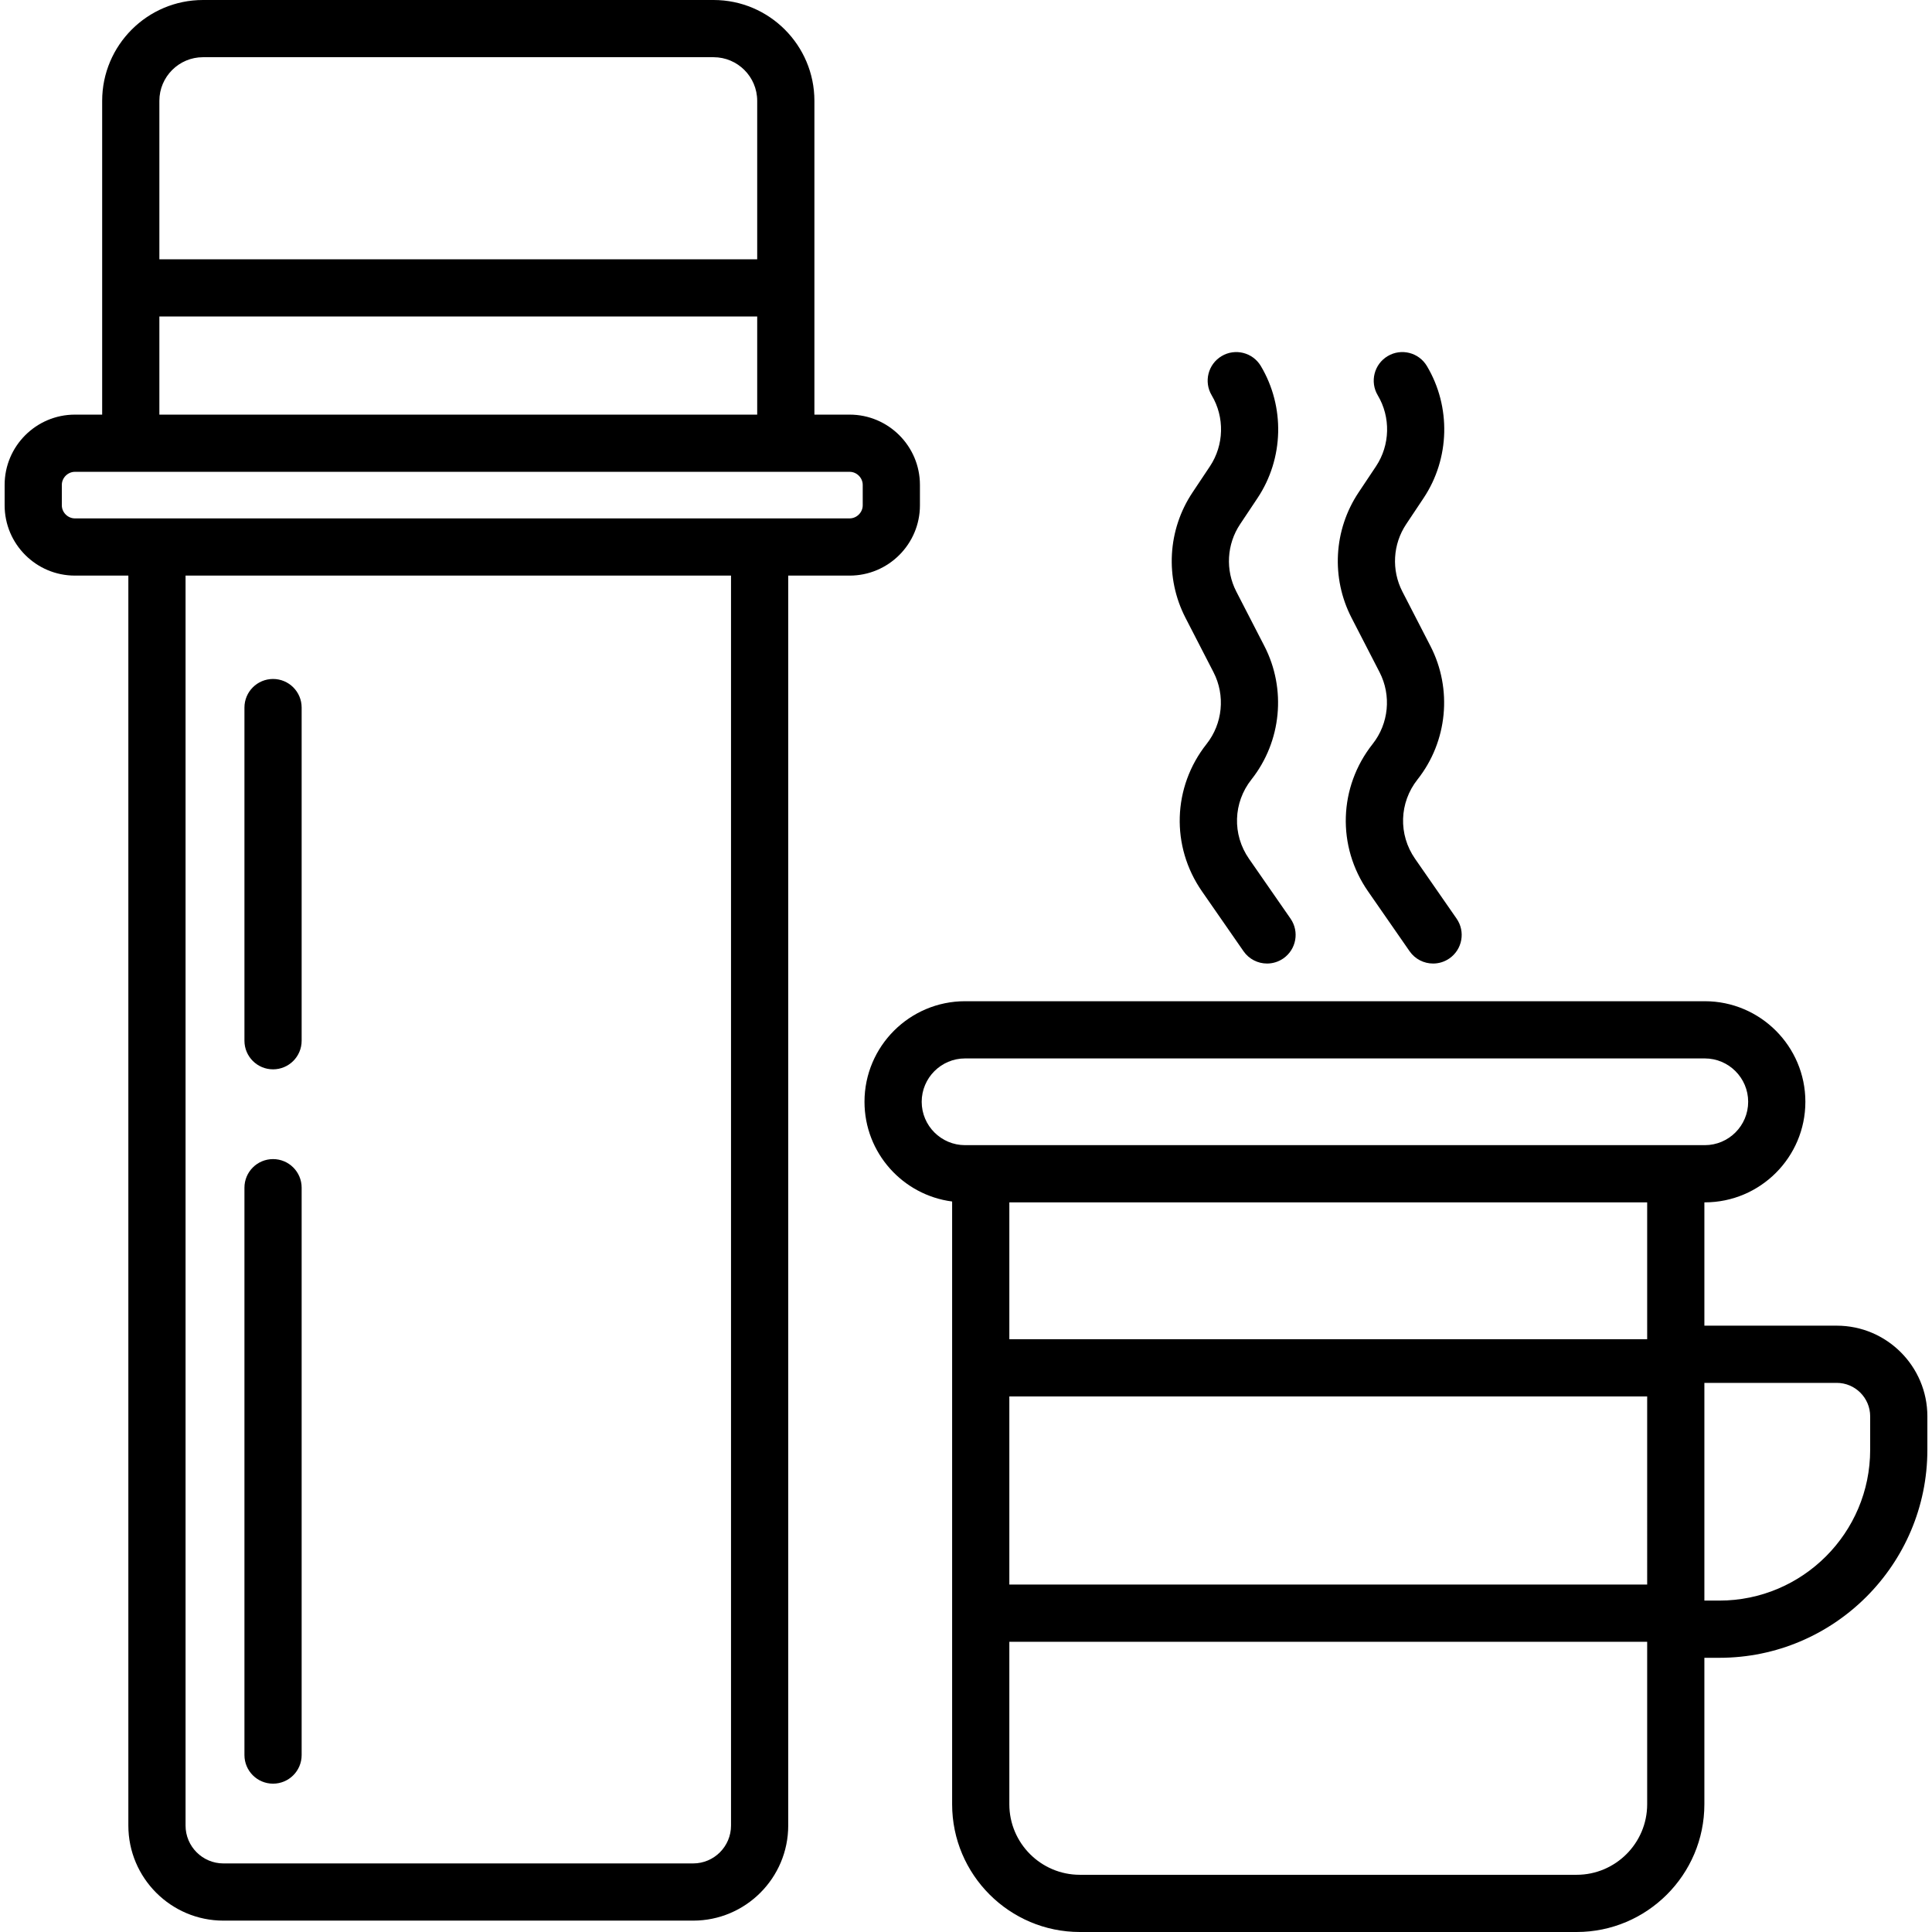 <?xml version="1.0" encoding="iso-8859-1"?>
<!-- Uploaded to: SVG Repo, www.svgrepo.com, Generator: SVG Repo Mixer Tools -->
<svg fill="#000000" height="800px" width="800px" version="1.1" id="Layer_1" xmlns="http://www.w3.org/2000/svg" xmlns:xlink="http://www.w3.org/1999/xlink" 
	 viewBox="0 0 512 512" xml:space="preserve">
<g>
	<g>
		<path d="M225.165,109.88h-9.339V26.723C215.826,11.987,203.839,0,189.103,0H53.797C39.062,0,27.075,11.987,27.075,26.723v83.157
			h-7.222c-10.271,0-18.626,8.356-18.626,18.626v5.408c0,10.27,8.356,18.626,18.626,18.626h14.162v331.254
			c0,13.891,11.301,25.193,25.192,25.193h124.488c13.892,0,25.193-11.301,25.193-25.193V152.541h16.278
			c10.271,0,18.626-8.356,18.626-18.626v-5.408C243.791,118.236,235.435,109.88,225.165,109.88z M42.234,26.723
			c0-6.375,5.187-11.563,11.563-11.563h135.306c6.376,0,11.563,5.188,11.563,11.563v41.995H42.234V26.723z M42.234,83.878h158.432
			v26.003H42.234V83.878z M193.727,483.794c0,5.532-4.5,10.033-10.033,10.033H59.206c-5.531,0-10.032-4.5-10.032-10.033V152.54
			h144.553V483.794z M228.631,133.914c0,1.879-1.588,3.467-3.467,3.467H41.614c-0.007,0-0.013-0.001-0.019-0.001
			c-0.006,0-0.013,0.001-0.019,0.001H19.852c-1.88,0-3.468-1.588-3.468-3.467v-5.408c0-1.879,1.588-3.467,3.467-3.467h205.313
			c1.879,0,3.467,1.587,3.467,3.467V133.914z"/>
	</g>
</g>
<g>
	<g>
		<path d="M72.36,179.934c-4.186,0-7.58,3.393-7.58,7.58v88.29c0,4.186,3.394,7.58,7.58,7.58s7.58-3.393,7.58-7.58v-88.29
			C79.94,183.326,76.546,179.934,72.36,179.934z"/>
	</g>
</g>
<g>
	<g>
		<path d="M72.36,307.172c-4.186,0-7.58,3.393-7.58,7.58V465.11c0,4.187,3.394,7.58,7.58,7.58s7.58-3.393,7.58-7.58V314.752
			C79.94,310.565,76.546,307.172,72.36,307.172z"/>
	</g>
</g>
<g>
	<g>
		<path d="M486.75,351.316h-35.072v-32.679h0.112c14.696,0,26.652-11.956,26.652-26.652c0-14.696-11.956-26.651-26.652-26.651
			H255.752c-14.696,0-26.652,11.956-26.652,26.652c0,13.533,10.142,24.735,23.224,26.424v44.079v65.015v50.639
			c0,18.669,15.188,33.857,33.857,33.857h131.639c18.669,0,33.857-15.188,33.857-33.857v-38.809h3.97
			c30.397,0,55.126-24.73,55.126-55.126v-8.865C510.774,362.093,499.997,351.316,486.75,351.316z M436.518,478.143
			c0,10.31-8.388,18.697-18.697,18.697H286.181c-10.31,0-18.697-8.388-18.697-18.697v-43.058h169.034V478.143z M436.518,419.924
			H267.484v-49.855h169.034V419.924z M436.518,354.909H267.484v-36.272h169.034V354.909z M444.098,303.478H259.904h-4.152
			c-6.337,0-11.492-5.154-11.492-11.492c0-6.337,5.155-11.491,11.492-11.491H451.79c6.337,0,11.492,5.155,11.492,11.492
			c0,6.337-5.155,11.491-11.492,11.491H444.098z M455.648,424.173h-3.97v-57.697h35.072c4.888,0,8.864,3.977,8.864,8.865v8.866h0
			C495.614,406.244,477.685,424.173,455.648,424.173z"/>
	</g>
</g>
<g>
	<g>
		<path d="M342.003,243.444l-11.016-15.875c-4.458-6.425-4.194-14.863,0.656-20.996c7.962-10.07,9.308-23.951,3.429-35.363
			l-7.434-14.431c-2.932-5.692-2.548-12.536,1.005-17.863l4.612-6.92c6.975-10.461,7.319-24.197,0.878-34.995
			c-2.145-3.596-6.798-4.772-10.393-2.628c-3.595,2.145-4.771,6.799-2.627,10.393c3.464,5.807,3.279,13.195-0.473,18.82l-4.612,6.92
			c-6.604,9.904-7.319,22.633-1.868,33.214l7.434,14.432c3.161,6.138,2.439,13.604-1.843,19.018
			c-9.019,11.406-9.509,27.096-1.22,39.042l11.015,15.875c1.473,2.122,3.833,3.26,6.235,3.26c1.491,0,2.997-0.44,4.315-1.353
			C343.535,251.607,344.389,246.884,342.003,243.444z"/>
	</g>
</g>
<g>
	<g>
		<path d="M386.012,243.444l-11.016-15.875c-4.458-6.425-4.194-14.863,0.656-20.996c7.962-10.07,9.308-23.951,3.429-35.363
			l-7.434-14.431c-2.932-5.692-2.547-12.536,1.005-17.863l4.612-6.92c6.975-10.461,7.319-24.197,0.878-34.995
			c-2.145-3.596-6.798-4.772-10.393-2.628c-3.595,2.145-4.771,6.799-2.627,10.393c3.464,5.807,3.279,13.195-0.473,18.82l-4.612,6.92
			c-6.604,9.904-7.319,22.632-1.868,33.214l7.434,14.432c3.161,6.138,2.438,13.602-1.844,19.019
			c-9.018,11.405-9.508,27.096-1.219,39.041l11.015,15.875c1.473,2.122,3.833,3.26,6.235,3.26c1.491,0,2.997-0.44,4.315-1.353
			C387.544,251.607,388.398,246.884,386.012,243.444z"/>
	</g>
</g>
</svg>